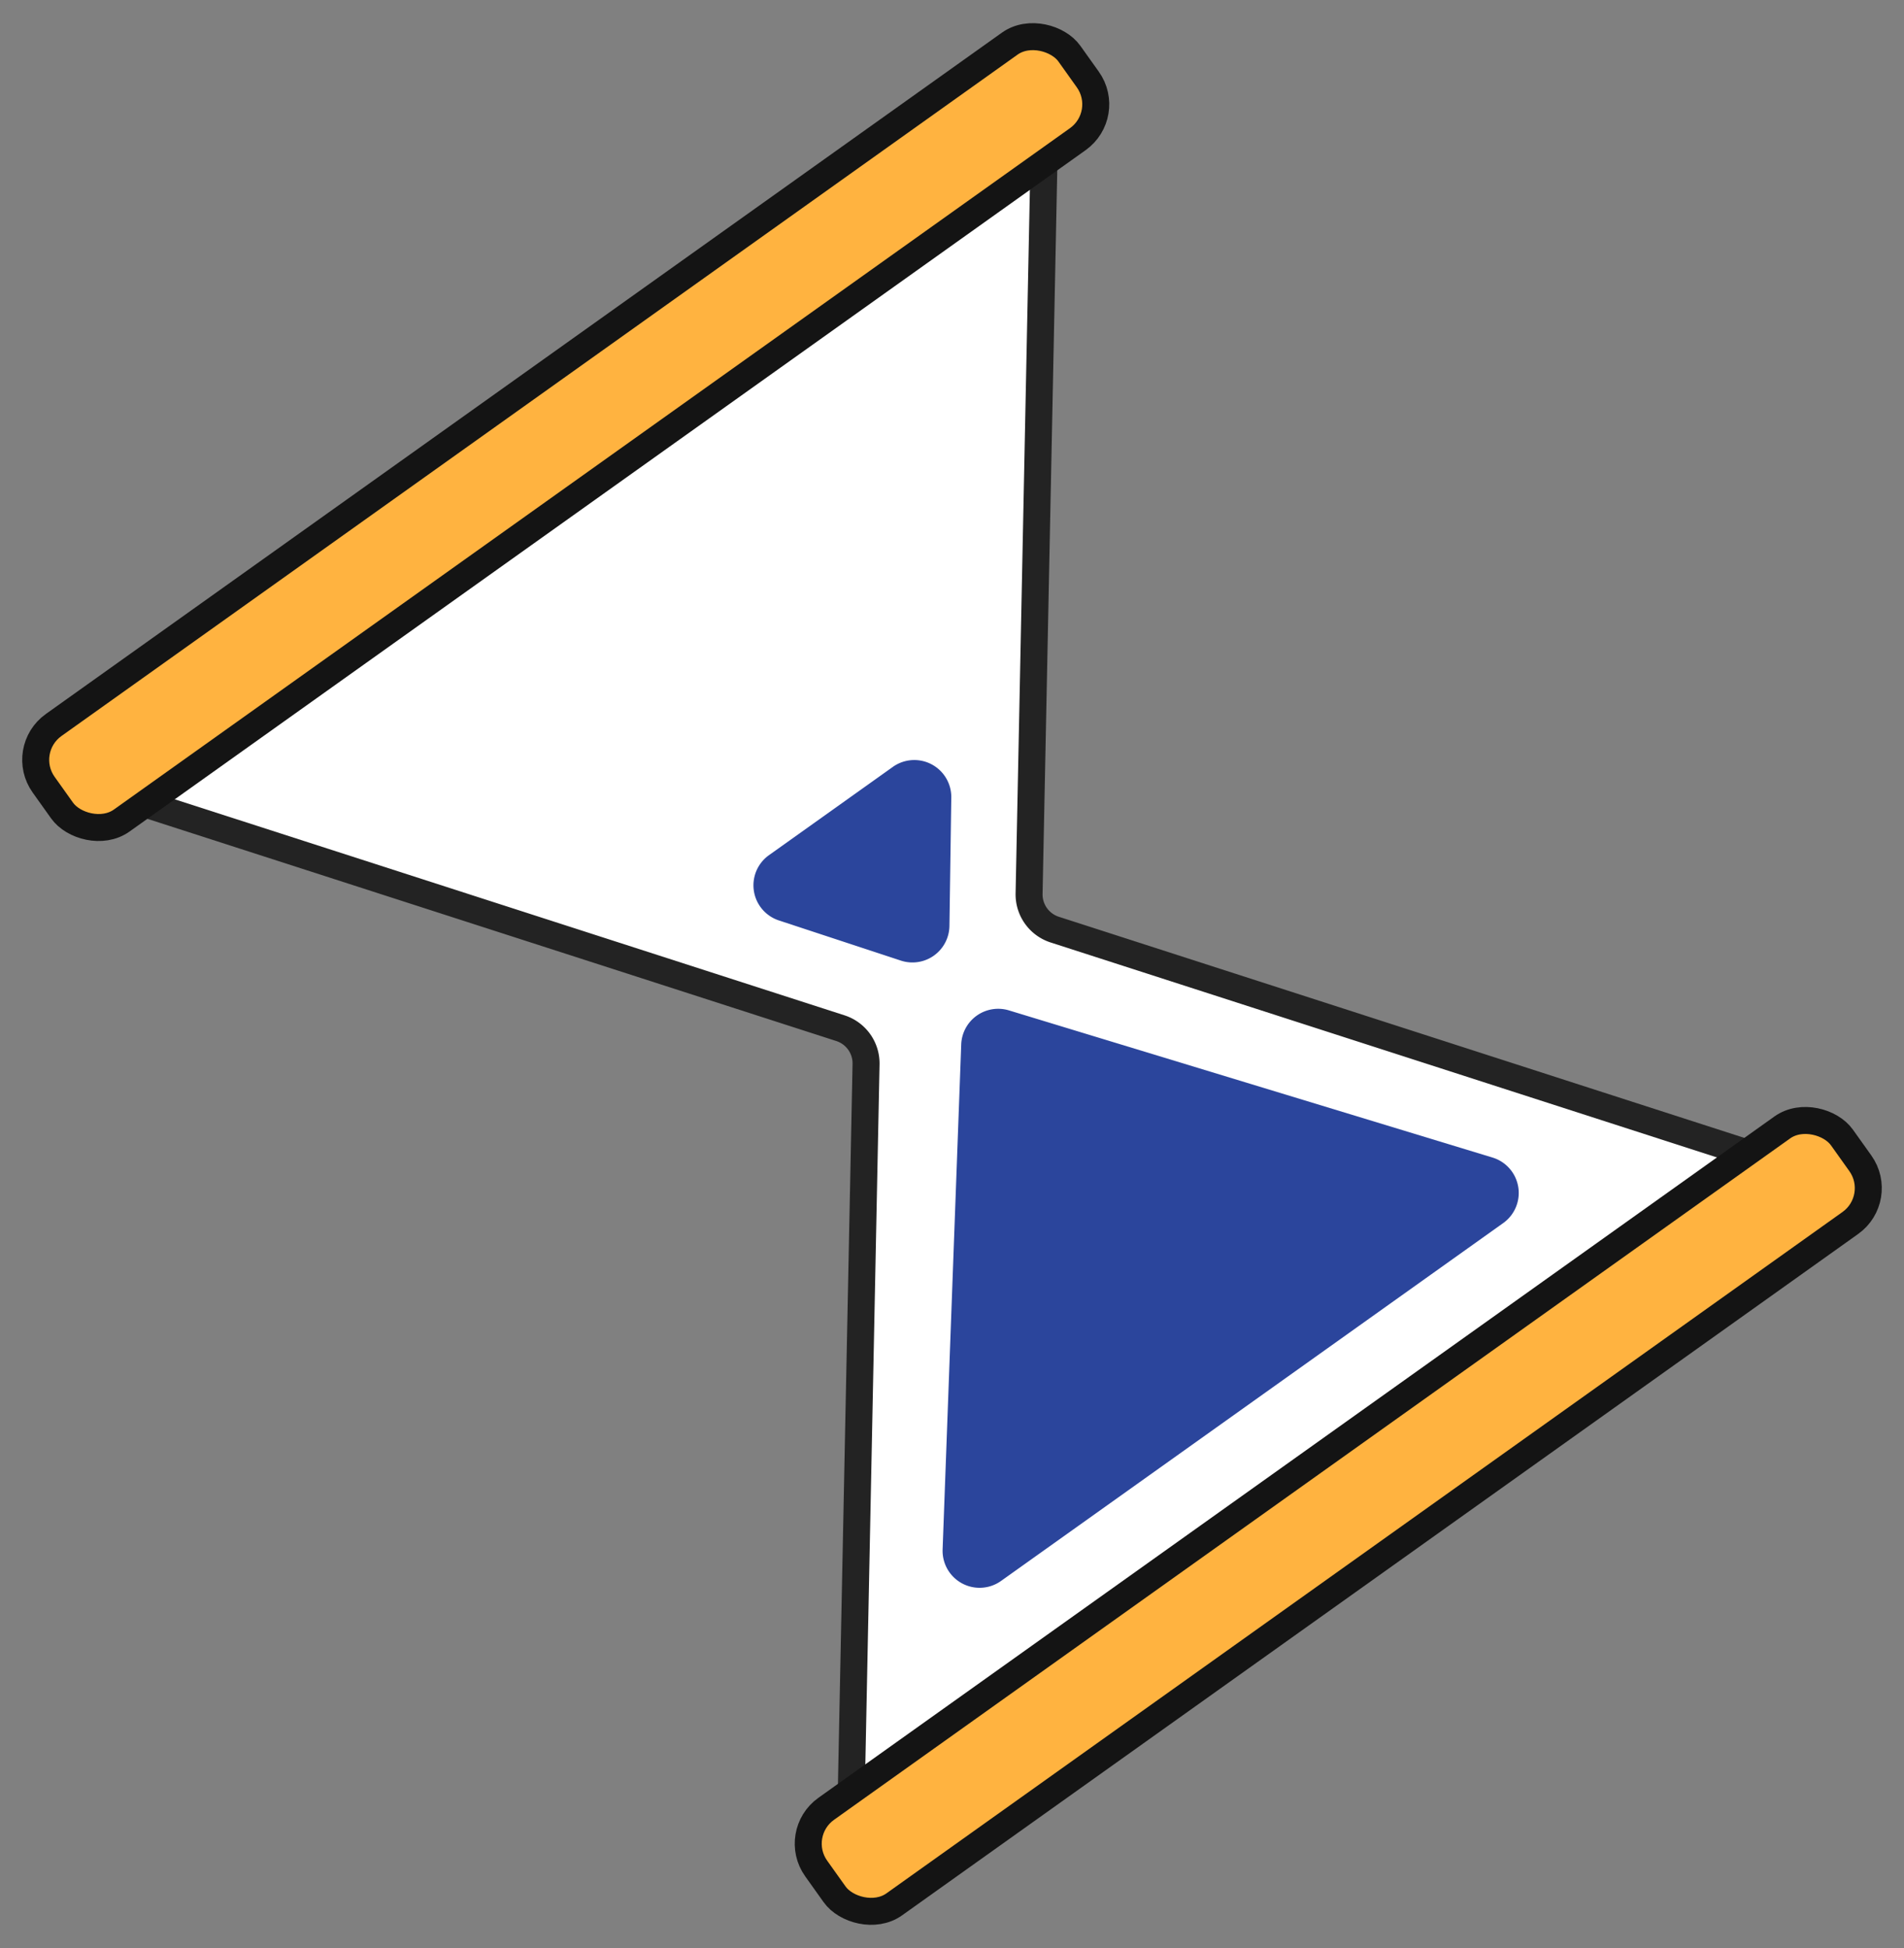 <svg xmlns="http://www.w3.org/2000/svg" width="141.103" height="144.375" viewBox="0 0 141.103 144.375">
  <rect x="0" y="0" width="141.103" height="144.375" fill="#808080" stroke="none"/>
  <g id="Inventory-POS-feature-Icon" transform="translate(-0.508 0.248)">
    <path id="Path_2691" data-name="Path 2691" d="M63.064,77.112a2.742,2.742,0,0,0-1.9-2.666L10.085,57.969a5.485,5.485,0,0,1-1.5-9.686L67.568,6.244a5.485,5.485,0,0,1,8.667,4.578L75.146,64.475a2.742,2.742,0,0,0,1.9,2.666l51.078,16.478a5.485,5.485,0,0,1,1.5,9.686L70.642,135.344a5.485,5.485,0,0,1-8.667-4.578Z" transform="translate(1.626 1.51)" fill="#fff" stroke="#232323" stroke-width="2" fill-rule="evenodd"/>
    <rect id="Rectangle_539" data-name="Rectangle 539" width="93.349" height="8.693" rx="3.17" transform="translate(1.902 55.327) rotate(-35.479)" fill="#ffb340" stroke="#141414" stroke-width="2"/>
    <rect id="Rectangle_540" data-name="Rectangle 540" width="93.349" height="8.693" rx="3.17" transform="translate(59.154 135.654) rotate(-35.479)" fill="#ffb340" stroke="#141414" stroke-width="2"/>
    <path id="Path_2693" data-name="Path 2693" d="M53.211,57.3a2.742,2.742,0,0,1,3.539-2.523L92.583,65.683a2.742,2.742,0,0,1,.793,4.857L56.164,97.062a2.742,2.742,0,0,1-4.332-2.334Z" transform="translate(18.532 19.861)" fill="#2b459c"/>
    <path id="Path_2694" data-name="Path 2694" d="M56.131,53.511a2.742,2.742,0,0,1-3.6,2.565L43.493,53.1a2.742,2.742,0,0,1-.735-4.838l9.176-6.54A2.742,2.742,0,0,1,56.269,44Z" transform="translate(14.738 14.871)" fill="#2b459c"/>
  </g>
</svg>
